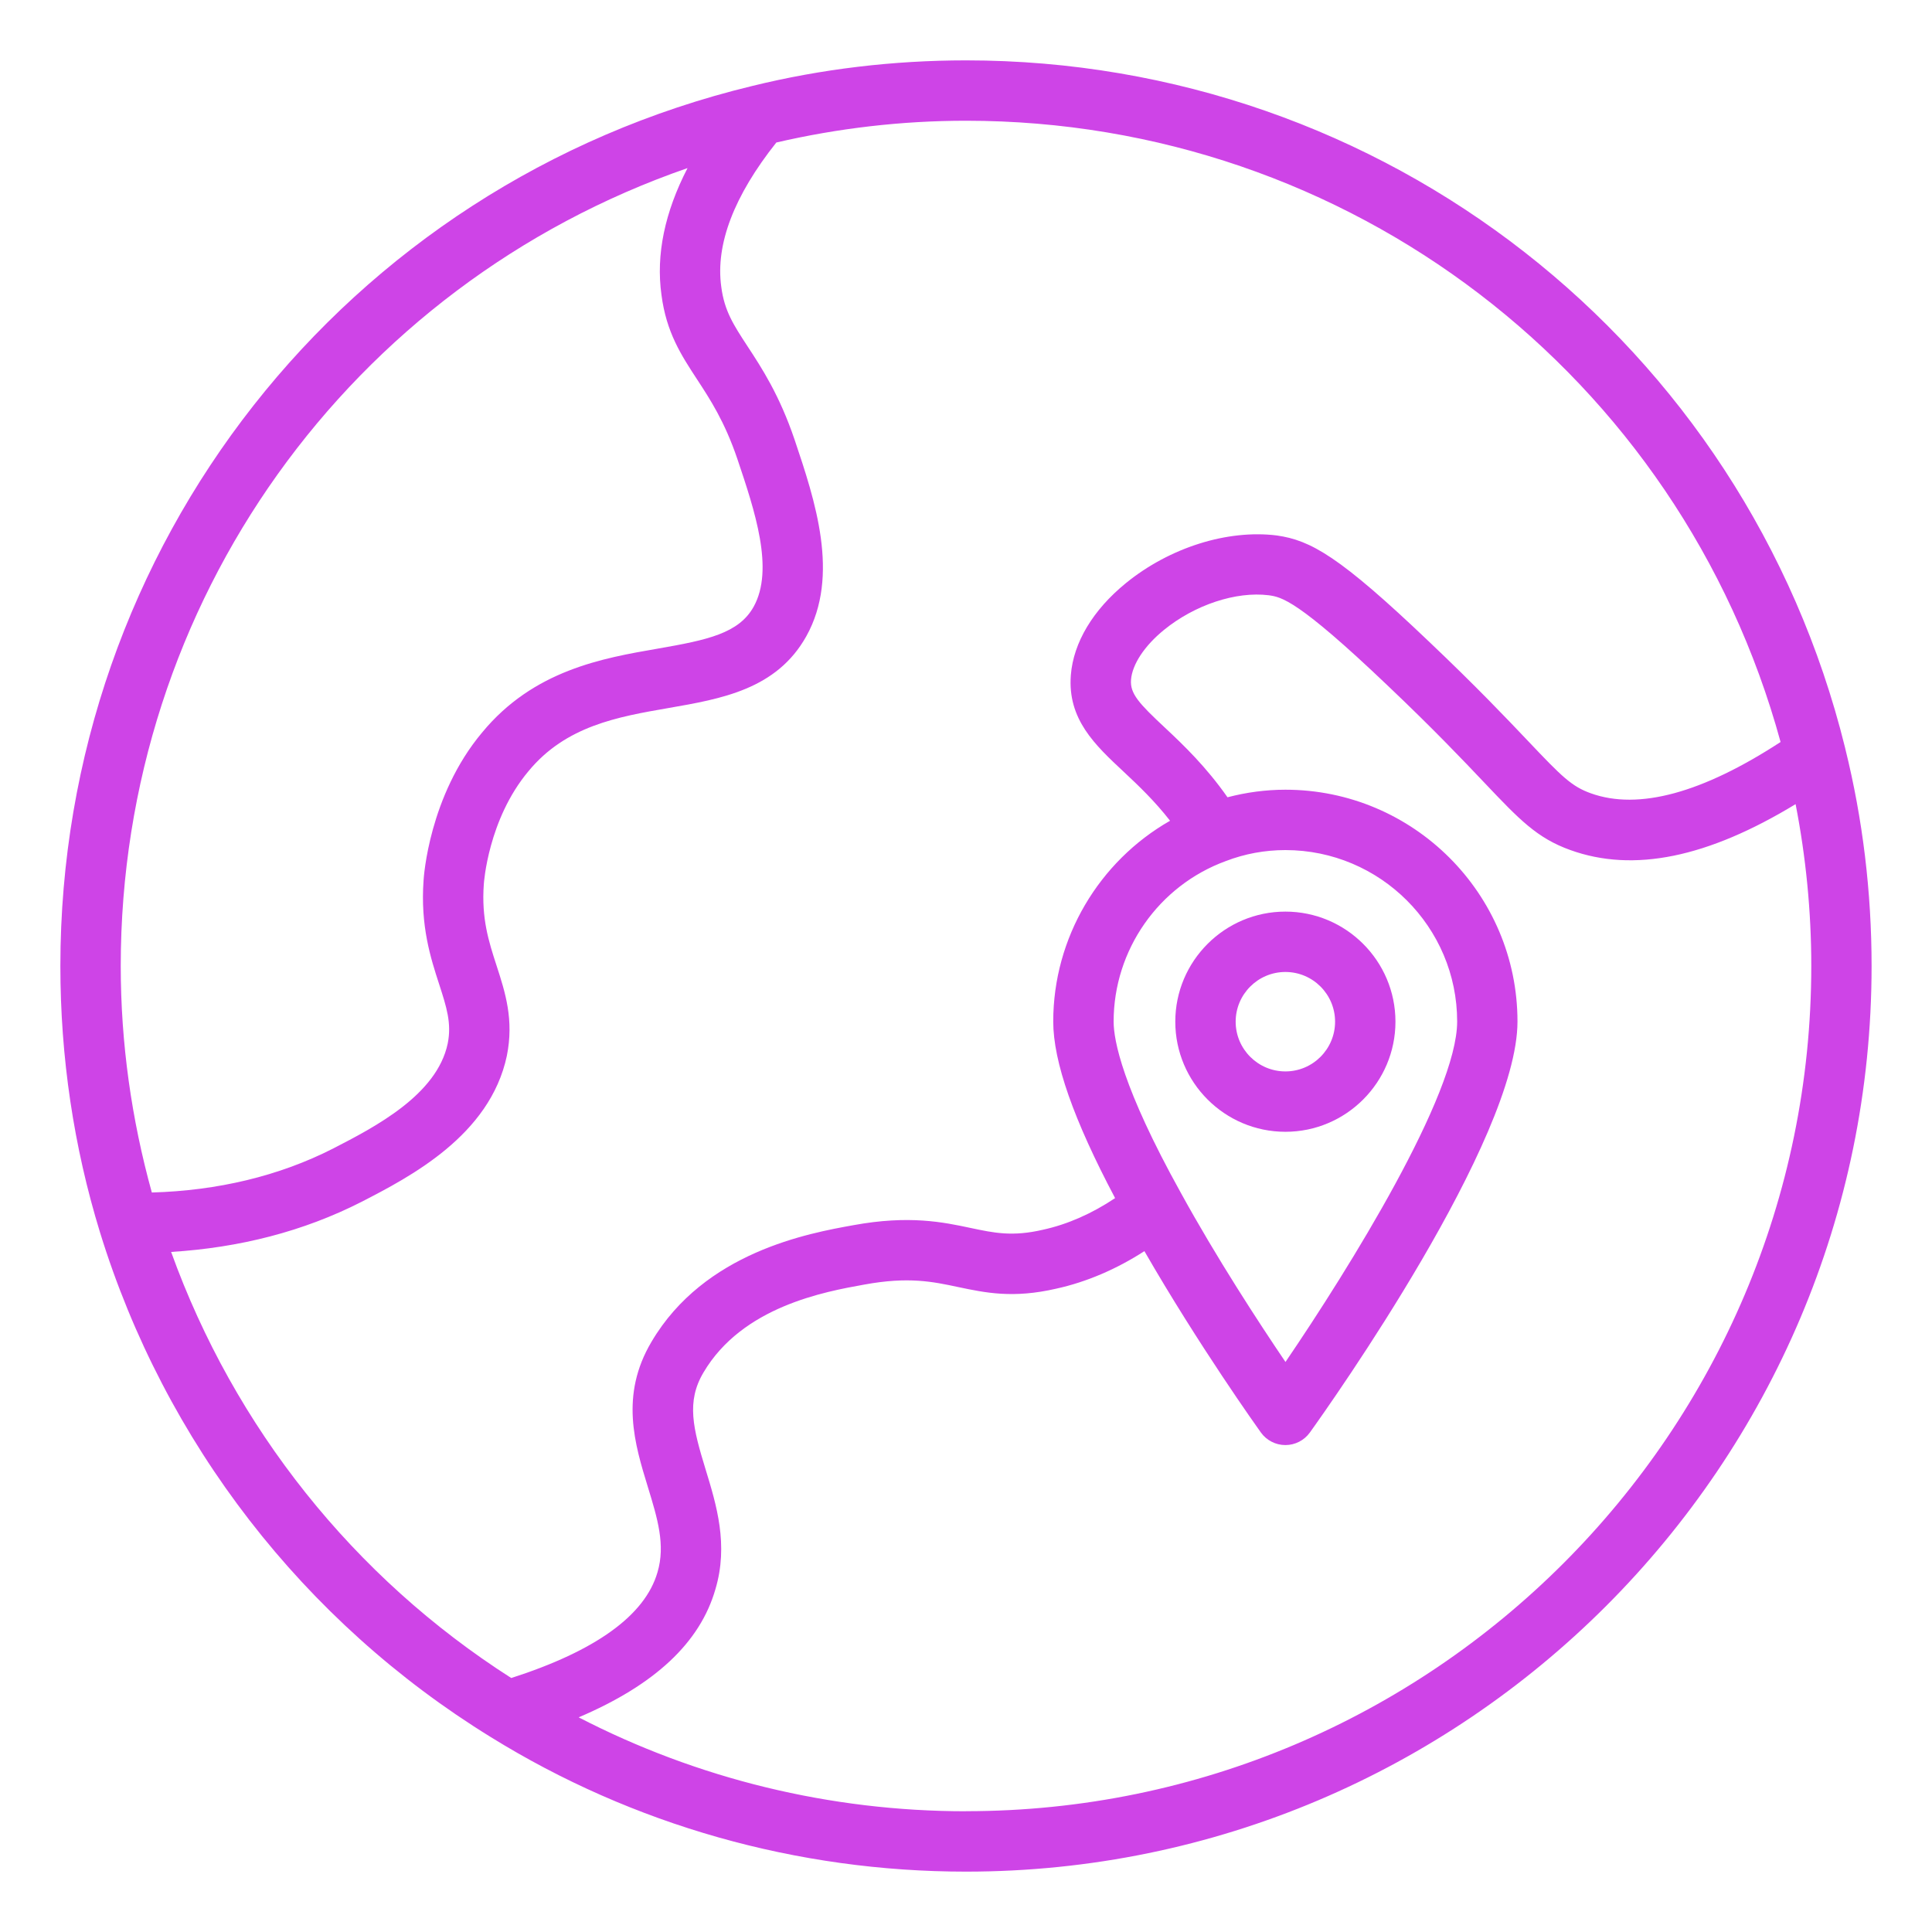 <svg width="85" height="85" viewBox="0 0 85 85" fill="none" xmlns="http://www.w3.org/2000/svg">
<path d="M81.184 32.935C81.182 32.923 81.179 32.91 81.176 32.898C76.78 15.091 60.877 2.656 42.5 2.656C39.299 2.656 36.132 3.036 33.092 3.783C15.171 8.111 2.656 24.032 2.656 42.5C2.656 46.511 3.243 50.454 4.4 54.219C7.25 63.461 13.354 71.346 21.585 76.42C27.836 80.294 35.068 82.344 42.499 82.344C64.469 82.344 82.342 64.47 82.342 42.5C82.342 39.246 81.952 36.032 81.186 32.944C81.186 32.941 81.186 32.938 81.184 32.935ZM30.249 7.395C29.247 9.333 28.854 11.203 29.102 12.975C29.316 14.625 29.972 15.627 30.666 16.688C31.238 17.561 31.884 18.549 32.441 20.192C33.207 22.469 34.074 25.051 33.155 26.698C32.501 27.865 31.131 28.156 28.949 28.535C26.509 28.957 23.472 29.483 21.207 32.232C18.875 35.016 18.643 38.594 18.636 38.724C18.489 40.738 18.95 42.161 19.322 43.305C19.644 44.301 19.878 45.021 19.697 45.913C19.219 48.176 16.497 49.582 14.657 50.53C12.272 51.746 9.561 52.384 6.68 52.465C5.788 49.245 5.312 45.903 5.312 42.5C5.312 26.484 15.404 12.535 30.249 7.395ZM7.529 55.08C10.533 54.893 13.346 54.181 15.912 52.873C18.024 51.784 21.557 49.96 22.299 46.453C22.619 44.864 22.227 43.656 21.848 42.487C21.502 41.42 21.176 40.413 21.286 38.898C21.288 38.87 21.469 36.055 23.25 33.93C24.896 31.933 27.187 31.536 29.402 31.152C31.745 30.746 34.167 30.328 35.473 27.995C36.967 25.319 35.854 22.007 34.958 19.341C34.291 17.377 33.513 16.187 32.887 15.234C32.275 14.297 31.87 13.68 31.733 12.62C31.473 10.75 32.295 8.613 34.155 6.27C36.861 5.642 39.664 5.312 42.5 5.312C59.339 5.312 73.929 16.513 78.338 32.645C74.901 34.885 72.091 35.657 69.99 34.902C69.146 34.599 68.722 34.178 67.235 32.609C66.269 31.592 64.948 30.2 62.873 28.231C58.924 24.467 57.67 23.772 56.172 23.558C54 23.289 51.454 24.09 49.532 25.657C48.085 26.836 47.225 28.272 47.113 29.7C46.961 31.641 48.168 32.77 49.449 33.965C50.094 34.568 50.799 35.239 51.478 36.11C48.352 37.893 46.338 41.257 46.338 44.944C46.338 46.714 47.237 49.271 49.06 52.712C48.048 53.388 46.973 53.866 45.892 54.102C44.54 54.417 43.733 54.243 42.707 54.026C41.503 53.77 40.003 53.453 37.551 53.902C35.587 54.255 30.991 55.081 28.662 59.035C27.266 61.39 27.925 63.538 28.506 65.431C28.924 66.795 29.285 67.973 28.927 69.173C28.379 71.072 26.203 72.634 22.493 73.826C15.554 69.393 10.312 62.8 7.529 55.08ZM51.938 52.454C49.377 47.835 48.995 45.766 48.995 44.944C48.995 41.799 50.971 38.965 53.932 37.883C54.769 37.562 55.651 37.4 56.553 37.4C60.719 37.4 64.109 40.784 64.109 44.944C64.109 48.154 59.362 55.8 56.556 59.921C55.404 58.222 53.529 55.354 51.938 52.454ZM42.501 79.688C36.525 79.688 30.692 78.261 25.459 75.556C28.802 74.132 30.797 72.278 31.475 69.921C32.06 67.963 31.52 66.204 31.045 64.653C30.491 62.844 30.188 61.669 30.949 60.386C32.661 57.48 36.283 56.829 38.027 56.516C39.971 56.16 41.032 56.386 42.156 56.625C43.342 56.874 44.568 57.137 46.479 56.694C47.8 56.403 49.117 55.84 50.349 55.045C52.741 59.199 55.352 62.853 55.473 63.023C55.723 63.371 56.124 63.577 56.552 63.577C56.979 63.577 57.382 63.371 57.63 63.023C58.565 61.721 66.763 50.135 66.763 44.944C66.763 39.321 62.183 34.744 56.552 34.744C55.683 34.744 54.829 34.861 54.005 35.077C53.065 33.737 52.082 32.79 51.26 32.022C50.11 30.948 49.712 30.518 49.76 29.907C49.813 29.229 50.355 28.41 51.21 27.714C52.567 26.608 54.384 26.01 55.818 26.189C56.376 26.269 57.068 26.367 61.043 30.154C63.069 32.077 64.364 33.441 65.308 34.437C66.847 36.059 67.62 36.873 69.092 37.4C71.869 38.399 75.121 37.735 78.999 35.379C79.451 37.7 79.689 40.086 79.689 42.497C79.689 63.002 63.006 79.685 42.501 79.685V79.688Z" fill="#CE44E7"/>
<path d="M61.394 44.95C61.394 42.279 59.221 40.107 56.552 40.107C53.882 40.107 51.708 42.279 51.708 44.95C51.708 47.621 53.882 49.794 56.552 49.794C59.221 49.794 61.394 47.621 61.394 44.95ZM56.552 47.138C55.346 47.138 54.364 46.156 54.364 44.95C54.364 43.744 55.346 42.763 56.552 42.763C57.758 42.763 58.738 43.744 58.738 44.95C58.738 46.156 57.758 47.138 56.552 47.138Z" fill="#CE44E7"/>
</svg>
